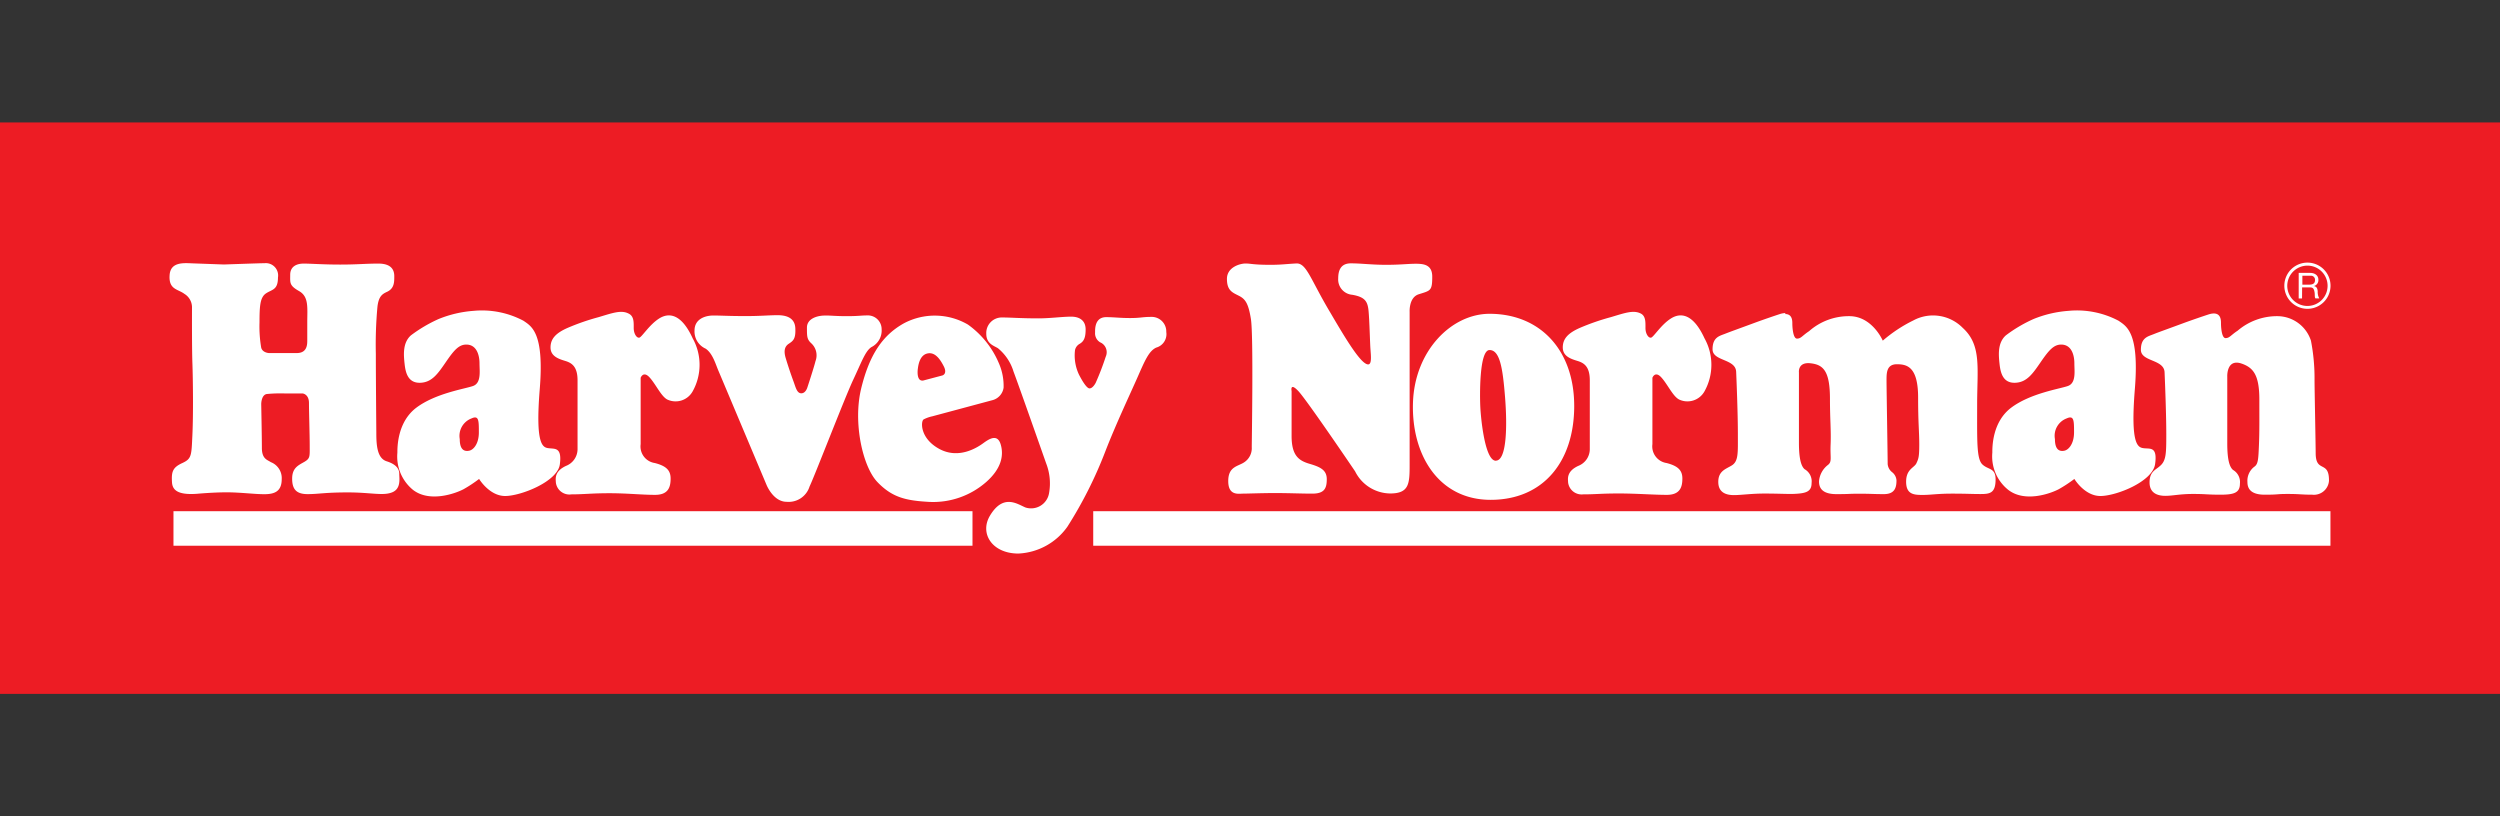 <svg id="eae3efe9-0501-4580-8726-cf236cbae1b9" data-name="Layer 1" xmlns="http://www.w3.org/2000/svg" viewBox="0 0 306.25 100"><rect x="0" y="0" width="306.25" height="100" fill="#333333" stroke="none"/><path d="M0,15H306.25V85H0Z" fill="#ed1c24" fill-rule="evenodd"/><path d="M127.22,39c-2.25,0-3.4-.11-4.49-.11a1.9,1.9,0,0,0-1.91,2c0,1.23.94,1.46,1.43,1.77a5.9,5.9,0,0,1,1.91,2.87c.48,1.23,4,11.25,4,11.25a6.76,6.76,0,0,1,.34,3.68,2.23,2.23,0,0,1-2.87,1.71c-1-.41-2.72-1.74-4.36,1-1.3,2.18.27,4.64,3.48,4.64a7.79,7.79,0,0,0,6-3.28,51.35,51.35,0,0,0,4.64-9.2c1.29-3.34,3.13-7.23,4-9.21s1.36-3.13,2.25-3.54a1.71,1.71,0,0,0,1.23-1.91A1.79,1.79,0,0,0,141,38.82c-1.05,0-1.26.14-2.55.14s-2-.11-2.94-.11-1.39.65-1.36,1.85a1.29,1.29,0,0,0,.61,1.23,1.32,1.32,0,0,1,.69,1.77,32.61,32.61,0,0,1-1.23,3.2s-.34.68-.75.68-1.09-1.29-1.3-1.7a5.49,5.49,0,0,1-.48-3,1.16,1.16,0,0,1,.55-.75c.53-.3.75-.75.75-1.78s-.68-1.56-1.77-1.56S128.65,39,127.22,39Zm6.7,23.62H285.48v4.23H133.92Zm-112.67,0h97.88v4.23H21.25ZM91.38,38.72c-2.19,0-3-.07-4-.07s-2.3.43-2.3,1.83a2.3,2.3,0,0,0,1.36,2.23c.86.58,1.21,1.87,1.56,2.69s5.9,14,5.9,14,.82,2.07,2.46,2.07a2.68,2.68,0,0,0,2.81-1.87c.59-1.21,4.34-10.94,5.35-13.08s1.48-3.52,2.23-4A2.27,2.27,0,0,0,108,40.33a1.69,1.69,0,0,0-1.8-1.69c-.74,0-1,.09-2.5.09s-2.07-.11-2.85-.07-2,.38-2,1.47,0,1.44.54,1.93a2,2,0,0,1,.51,2.17c-.19.79-1,3.24-1,3.24s-.2.71-.74.71-.69-.74-.94-1.41q-.55-1.49-1-3c-.19-.71-.15-1.29.39-1.65s.86-.58.82-1.79c0-1.45-1.17-1.72-2.18-1.72S93.18,38.72,91.38,38.72Zm21.76,12.66A4.17,4.17,0,0,1,114.2,51l7.45-2a1.85,1.85,0,0,0,1.29-1.51,6.91,6.91,0,0,0-.58-3,11.13,11.13,0,0,0-3.79-4.73,8.06,8.06,0,0,0-7.85-.15c-2.58,1.44-4.22,3.82-5.23,8s.19,9.57,2,11.45,3.47,2.26,6.28,2.42a9.85,9.85,0,0,0,7.07-2.46c1.76-1.57,2.15-3.13,1.76-4.53s-1.41-.74-2.15-.2-3,2-5.39.7S112.79,51.61,113.14,51.38Zm69.33-12.94c-4.66,0-9.17,4.52-9.38,10.87s3.1,11.92,9.52,11.92,10.23-4.66,10.23-11.5S188.67,38.44,182.47,38.44Zm80.18,16.47c-.76-.08-1.69-.36-1.13-7.26s-1-7.67-2-8.36a10.9,10.9,0,0,0-6.14-1.21,14,14,0,0,0-4.27,1,17.25,17.25,0,0,0-3.39,2c-1.05.93-.89,2.46-.77,3.55s.44,2.3,1.89,2.26,2.18-1.13,3.15-2.54,1.58-2.14,2.5-2.14c1.3,0,1.62,1.33,1.62,2.3s.24,2.42-.81,2.78-4.56.89-6.9,2.63-2.34,4.8-2.34,5.53A5.24,5.24,0,0,0,246,60c2.06,1.61,5.24.44,6.21-.08a16.59,16.59,0,0,0,1.9-1.25s1.25,2.09,3.19,2.09S263.7,59,264,56.85,263.42,55,262.65,54.91Zm-195.4,0c-.77-.08-1.69-.36-1.13-7.26s-1-7.67-2-8.36A10.86,10.86,0,0,0,58,38.08a14.07,14.07,0,0,0-4.27,1,17.55,17.55,0,0,0-3.39,2c-1.05.93-.89,2.46-.77,3.55s.45,2.3,1.9,2.26,2.18-1.13,3.15-2.54,1.57-2.14,2.5-2.14c1.29,0,1.62,1.33,1.62,2.3s.24,2.42-.81,2.78-4.56.89-6.9,2.63-2.35,4.8-2.35,5.53A5.27,5.27,0,0,0,50.58,60c2.06,1.61,5.25.44,6.22-.08a16,16,0,0,0,1.89-1.25s1.26,2.09,3.19,2.09,6.42-1.77,6.7-3.87S68,55,67.25,54.91Zm216.28-8.27c0,.91.14,7.94.14,8.86,0,2.5,1.66.82,1.63,3.41a1.85,1.85,0,0,1-2.05,1.69c-1.34,0-1.48-.09-3-.09s-1,.09-2.82.09-2.12-.85-2.12-1.55a2.16,2.16,0,0,1,.89-1.91c.42-.32.45-.91.52-2.61s.05-3.09.05-5.57c0-3-.72-3.93-2.2-4.43-1.85-.61-1.73,1.62-1.73,1.62v8.17c0,2,.28,2.89.71,3.25a1.72,1.72,0,0,1,.84,1.69c0,1.13-.77,1.34-2.4,1.34s-1.72-.09-3.35-.09-2.47.23-3.39.23-1.93-.31-1.93-1.65.78-1.54,1.27-2c.77-.64.78-1.55.78-3.88s-.14-6-.21-7.61-2.9-1.27-2.9-2.75.85-1.63,1.55-1.91,1.13-.42,3.81-1.41c0,0,1.34-.49,2.89-1s1.56.64,1.56,1.06.07,1.83.56,1.83.63-.35,1.48-.91A7.42,7.42,0,0,1,279,38.73a4.34,4.34,0,0,1,4.09,3A24.06,24.06,0,0,1,283.53,46.64Zm-64.84-8.17c.87,0,.87.83.87,1.18s.07,1.83.57,1.83.63-.35,1.48-.91a7.36,7.36,0,0,1,4.93-1.84c2.82,0,4.1,3,4.1,3a17.44,17.44,0,0,1,3.73-2.47,5.1,5.1,0,0,1,6.07.91c2.33,2.12,1.76,4.94,1.76,9.39s-.08,6.64.64,7.33,1.62.39,1.62,1.84c0,1.69-.71,1.79-1.84,1.79s-1.65-.05-3.48-.05-2.58.16-3.64.16-2-.07-2-1.62,1-1.7,1.26-2.26.35-.78.35-2.33-.14-2.59-.14-5.71c0-3.75-1.33-4.09-2.6-4.09s-1.27,1.06-1.27,2,.14,9.3.14,10.22a1.41,1.41,0,0,0,.54,1l0,0a1.39,1.39,0,0,1,.54,1c0,.91-.22,1.69-1.55,1.69s-1.49-.05-3-.05-1,.05-2.82.05-2.12-.85-2.12-1.55a2.8,2.8,0,0,1,1.06-2c.57-.42.29-.84.36-2.54s-.08-3.09-.08-5.57c0-3.42-.81-4.2-2.39-4.37s-1.41,1.13-1.41,1.13v8.6c0,2,.28,2.89.7,3.25a1.71,1.71,0,0,1,.85,1.69c0,1.13-.78,1.29-2.4,1.34-1.09,0-1.76-.05-3.38-.05s-2.83.19-3.74.19-1.91-.28-1.91-1.62.93-1.57,1.63-2c.86-.51.77-1.55.77-3.88s-.14-6-.21-7.61-2.89-1.27-2.89-2.75.84-1.63,1.55-1.91,1.13-.42,3.81-1.41c0,0,1.34-.49,2.89-1a2.48,2.48,0,0,1,.67-.12ZM201,38.41c-.9-.46-1.93-.08-3.67.44a28.23,28.23,0,0,0-3.83,1.33c-1.37.61-2.06,1.29-2.06,2.38s1,1.41,1.82,1.66,1.49.72,1.49,2.38v8.47a2.21,2.21,0,0,1-1.41,2c-1.5.69-1.25,1.66-1.25,2a1.67,1.67,0,0,0,1.85,1.49c1.54,0,2.18-.11,4.36-.11s4.24.17,5.89.17,1.9-1,1.9-2-.53-1.54-1.94-1.9a2.06,2.06,0,0,1-1.73-2.31V46.28s.32-.89,1.09-.05,1.41,2.31,2.18,2.71a2.39,2.39,0,0,0,3.11-1,6.68,6.68,0,0,0,0-6.5c-1.38-3-2.91-3.19-4.12-2.42s-2.1,2.26-2.42,2.34-.69-.48-.69-1.17S201.62,38.73,201,38.41ZM77,38.41c-.9-.46-1.93-.08-3.67.44a28.23,28.23,0,0,0-3.83,1.33c-1.37.61-2.06,1.29-2.06,2.38s1,1.41,1.82,1.66,1.49.72,1.49,2.38v8.47a2.21,2.21,0,0,1-1.41,2c-1.5.69-1.25,1.66-1.25,2A1.67,1.67,0,0,0,70,60.56c1.54,0,2.48-.14,4.66-.14s3.93.2,5.59.2,1.9-1,1.9-2-.53-1.54-1.94-1.9a2.05,2.05,0,0,1-1.73-2.31V46.28s.32-.89,1.09-.05,1.41,2.31,2.17,2.71a2.39,2.39,0,0,0,3.11-1,6.66,6.66,0,0,0,0-6.5c-1.37-3-2.9-3.19-4.11-2.42s-2.1,2.26-2.42,2.34-.69-.48-.69-1.17S77.68,38.73,77,38.41ZM36.35,43.25c1.33,0,1.29-1.13,1.29-1.62V39.5c0-1.82.21-3.15-1-3.84s-1.09-1-1.09-2,.76-1.37,1.65-1.37,2.38.12,4.48.12,3.07-.12,4.68-.12,1.94.81,1.94,1.54,0,1.49-.85,1.9c-.6.28-1.05.53-1.21,1.82a50.69,50.69,0,0,0-.2,5.8c0,2.82.06,9.68.06,9.68,0,1.5.1,3.11,1.27,3.48s1.54.93,1.54,1.53.24,1.84-.89,2.28-2.59,0-5.41,0-3.59.21-4.93.21-1.89-.56-1.89-1.89.75-1.63,1.49-2.06.66-.68.66-2-.09-4.12-.09-5.21-.77-1.17-.77-1.17-1,0-2.14,0a17.39,17.39,0,0,0-2.18.06C32,48.29,32,49.5,32,49.5s.08,4,.08,5.37.69,1.46,1.09,1.74a2.1,2.1,0,0,1,1.34,2.09c0,1.54-.93,1.84-2.14,1.84s-2.92-.23-4.61-.23-3.63.18-3.63.18c-2.38.17-3-.47-3.06-1.4-.08-1.29.07-1.82,1.25-2.36s1.13-.93,1.25-3.47.07-6.78,0-8.76-.05-6.29-.05-6.9A1.93,1.93,0,0,0,22.59,36c-.81-.61-1.95-.51-1.81-2.32.12-1.62,1.73-1.46,2.78-1.42l3.87.14s4.52-.16,5-.16A1.51,1.51,0,0,1,34.05,34c0,1.53-.72,1.45-1.45,1.93s-.81,1.5-.81,3.55A15.46,15.46,0,0,0,32,42.6c.17.61.93.65.93.65ZM155.62,32.44c-2.11,0-2.38-.16-3.05-.16s-2.27.45-2.27,1.88.67,1.67,1.44,2.06,1.18.85,1.5,2.88.1,15.12.1,15.67a2.06,2.06,0,0,1-.88,1.83c-.77.55-2,.5-2,2.33s1.27,1.54,1.83,1.54,2.27-.07,3.87-.07c1.89,0,3.11.07,4.6.07s1.77-.66,1.77-1.77-.77-1.49-2.1-1.88-2.21-1-2.21-3.43V47.9s-.23-1.11.82,0S166,57.74,166,57.74a4.86,4.86,0,0,0,4.3,2.71c2.36,0,2.38-1.25,2.38-3.57V38.21s-.11-1.77,1.11-2.16c1.44-.46,1.66-.39,1.66-2.16,0-1.44-1-1.58-2-1.58s-1.88.13-3.65.13-3.05-.18-4.32-.18-1.55.91-1.55,1.85a1.88,1.88,0,0,0,1.72,2c1.6.28,1.89.84,2,2s.17,3.82.23,4.65.18,1.88-.28,1.88c-.89,0-2.81-3.23-4.65-6.37-2.39-4-2.88-6-4.1-6C157.5,32.34,157,32.44,155.62,32.44Zm27.62,24c-1.34,0-1.83-5.15-1.9-6.56s-.14-7,1.13-7,1.62,2.25,1.9,5.78S184.58,56.43,183.24,56.43Zm69.49-1.2c-.24,0-1,.08-1-1.45a2.27,2.27,0,0,1,1.45-2.54c.89-.4.89.28.89,1.73S253.33,55.23,252.73,55.23Zm-195.41,0c-.24,0-1,.08-1-1.45a2.28,2.28,0,0,1,1.46-2.54c.88-.4.88.28.88,1.73S57.93,55.23,57.32,55.23Zm55.12-10.1c.07-.55.27-1.64,1.17-1.84s1.52.63,2,1.57-.16,1.12-.16,1.12l-2.34.62C112.36,46.75,112.36,45.68,112.44,45.13ZM279.83,35a2.83,2.83,0,1,1,5.66,0h0a2.83,2.83,0,1,1-5.66,0Zm.36,0a2.47,2.47,0,1,0,2.47-2.46A2.48,2.48,0,0,0,280.19,35ZM282,36.56h-.41V33.43H283c.58,0,1,.32,1,.82a.74.74,0,0,1-.55.79h0c.37.07.44.34.47.65a1.61,1.61,0,0,0,.19.86h-.47c-.12-.13-.05-.47-.11-.77s-.12-.57-.52-.57h-1Zm.87-1.69c.39,0,.72-.1.72-.56a.49.49,0,0,0-.55-.53h-1v1.09Z" fill="#fff"/></svg>